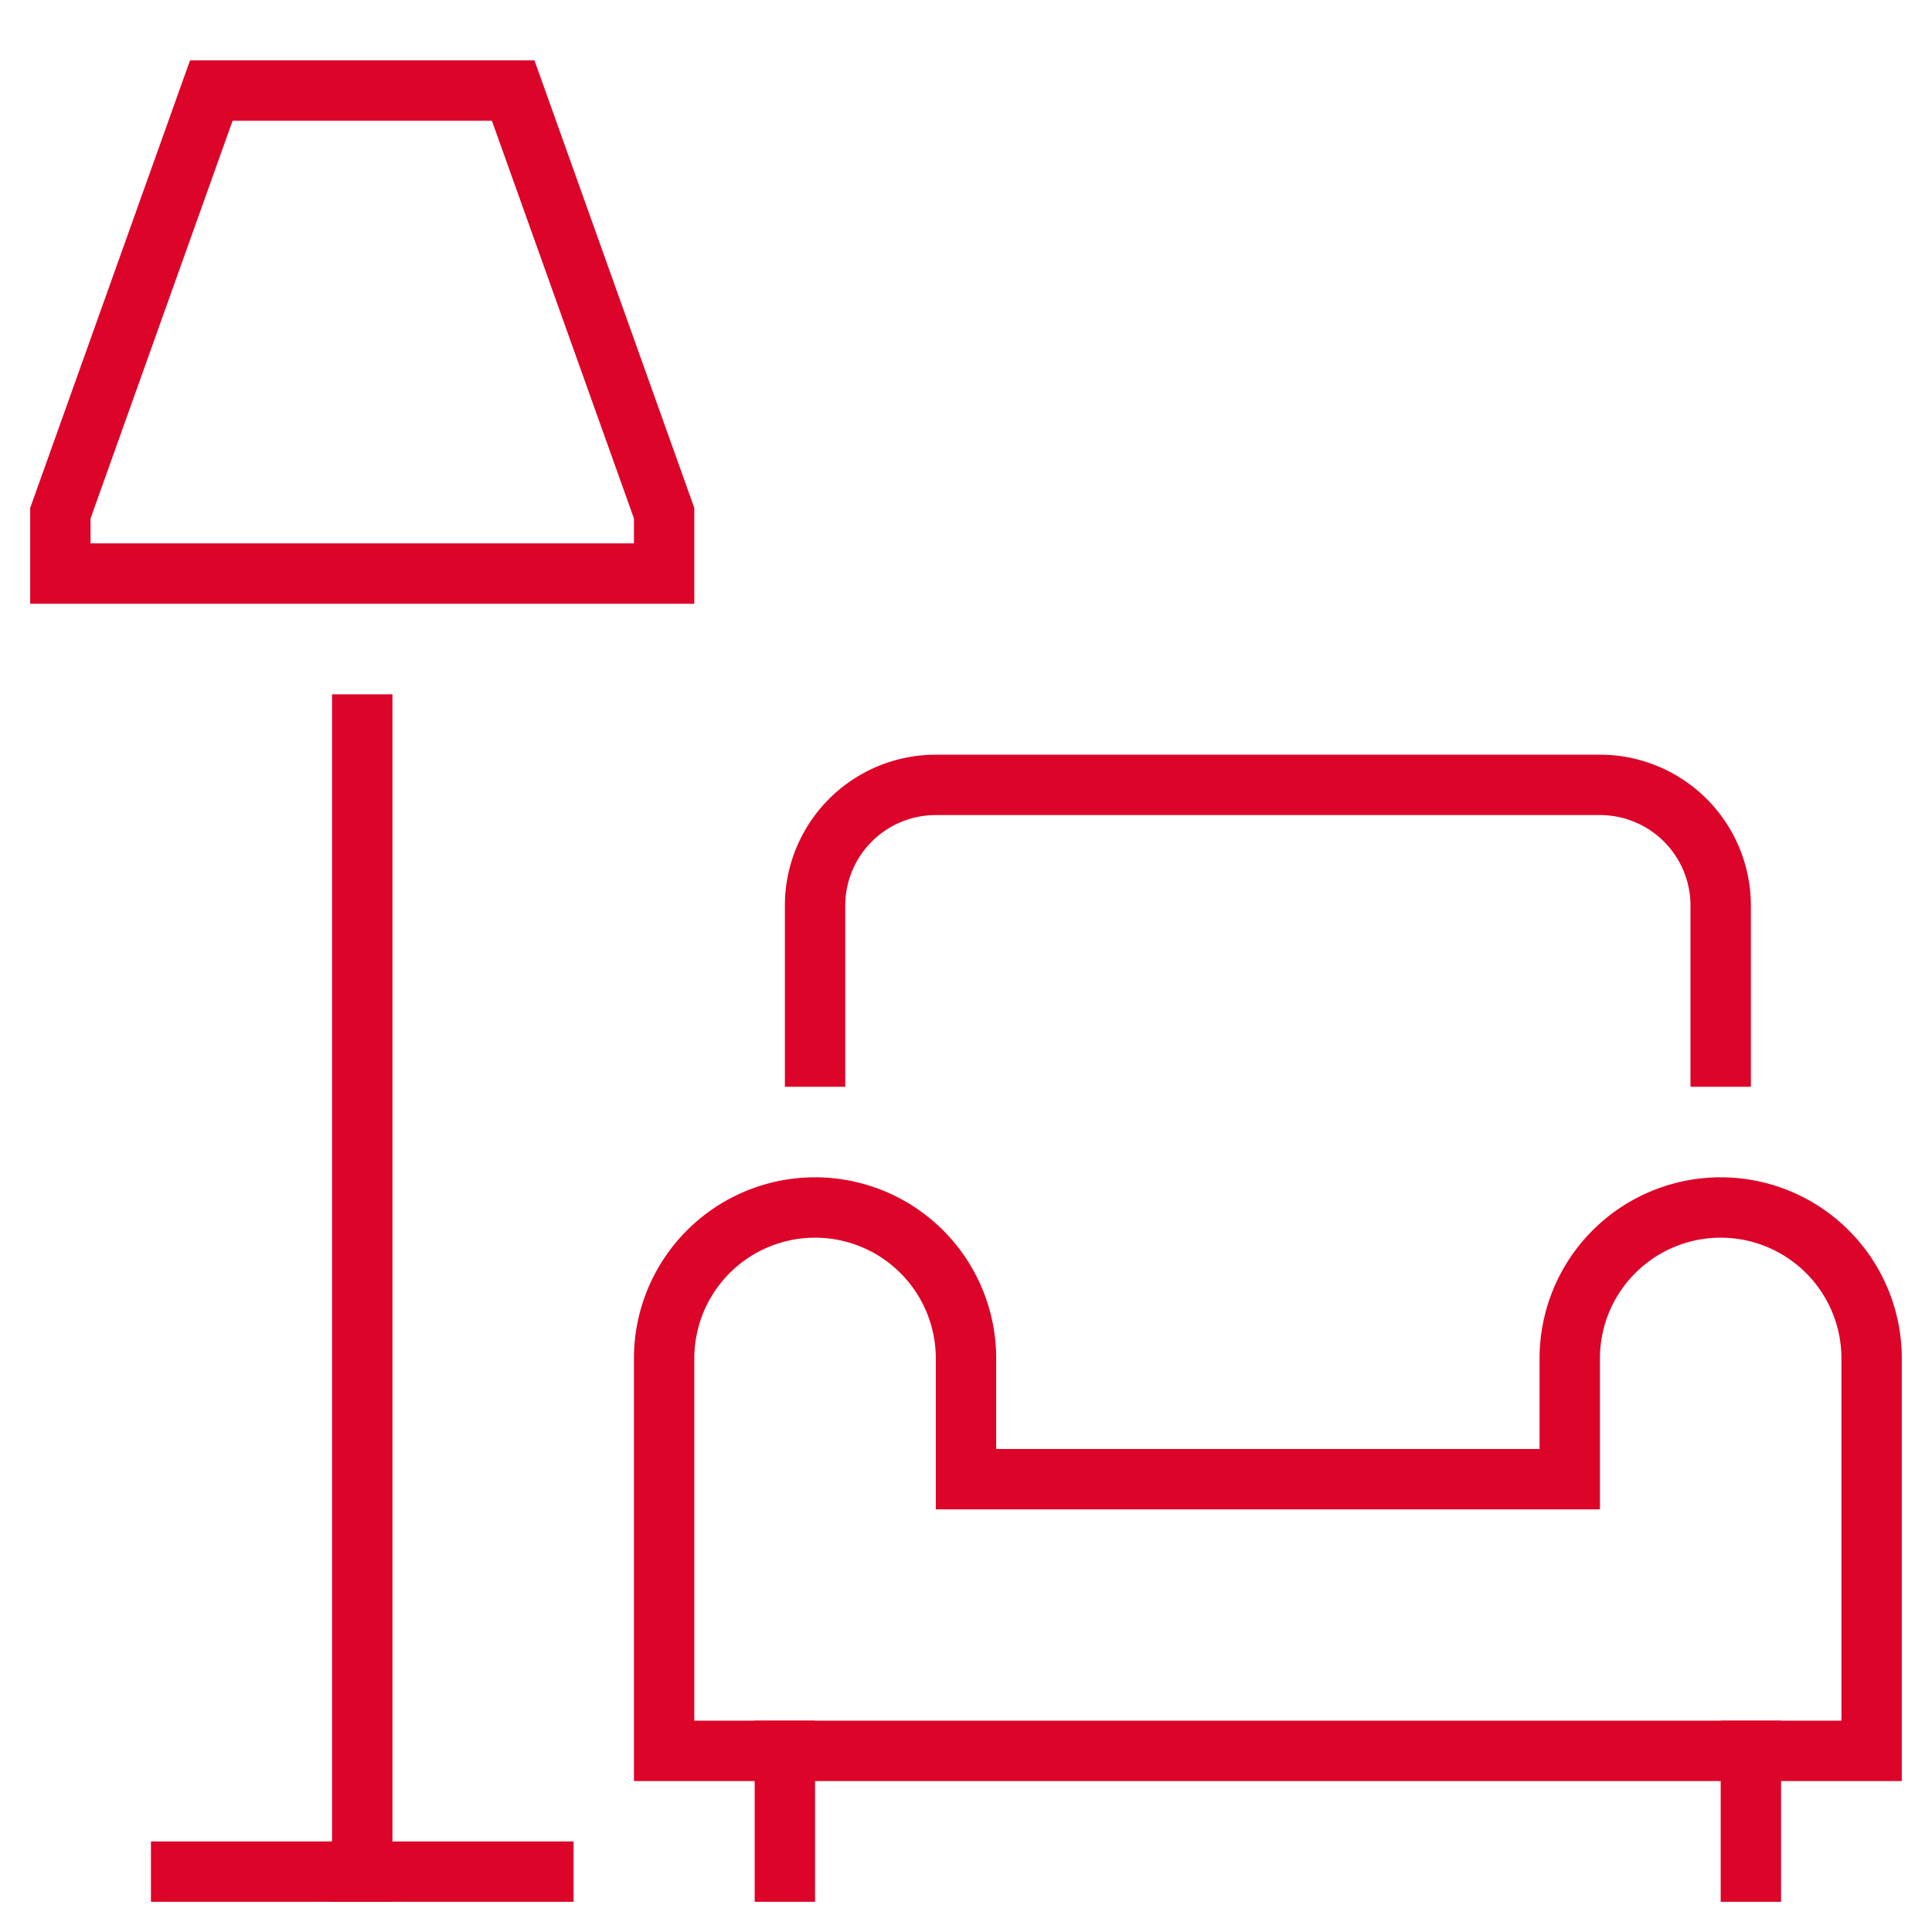 <svg xmlns="http://www.w3.org/2000/svg" height="64" width="64" viewBox="0 0 64 64"><title>furnished property</title><g stroke-linecap="square" stroke-miterlimit="10" fill="#dc0428" stroke-linejoin="miter" class="nc-icon-wrapper"><path d="M57,35V30a4,4,0,0,0-4-4H31a4,4,0,0,0-4,4v5" fill="none" stroke="#dc0428" stroke-width="2"></path><path d="M52,45v4H32V45a5,5,0,0,0-5-5h0a5,5,0,0,0-5,5V58H62V45a5,5,0,0,0-5-5h0A5,5,0,0,0,52,45Z" fill="none" stroke="#dc0428" stroke-width="2"></path><line x1="26" y1="58" x2="26" y2="62" fill="none" stroke="#dc0428" stroke-width="2"></line><line x1="58" y1="58" x2="58" y2="62" fill="none" stroke="#dc0428" stroke-width="2"></line><line x1="12" y1="62" x2="12" y2="24" fill="none" stroke="#dc0428" stroke-width="2" data-color="color-2"></line><polygon points="17 3 7 3 2 17 2 19 22 19 22 17 17 3" fill="none" stroke="#dc0428" stroke-width="2" data-color="color-2"></polygon><line x1="18" y1="62" x2="6" y2="62" fill="none" stroke="#dc0428" stroke-width="2" data-color="color-2"></line></g></svg>